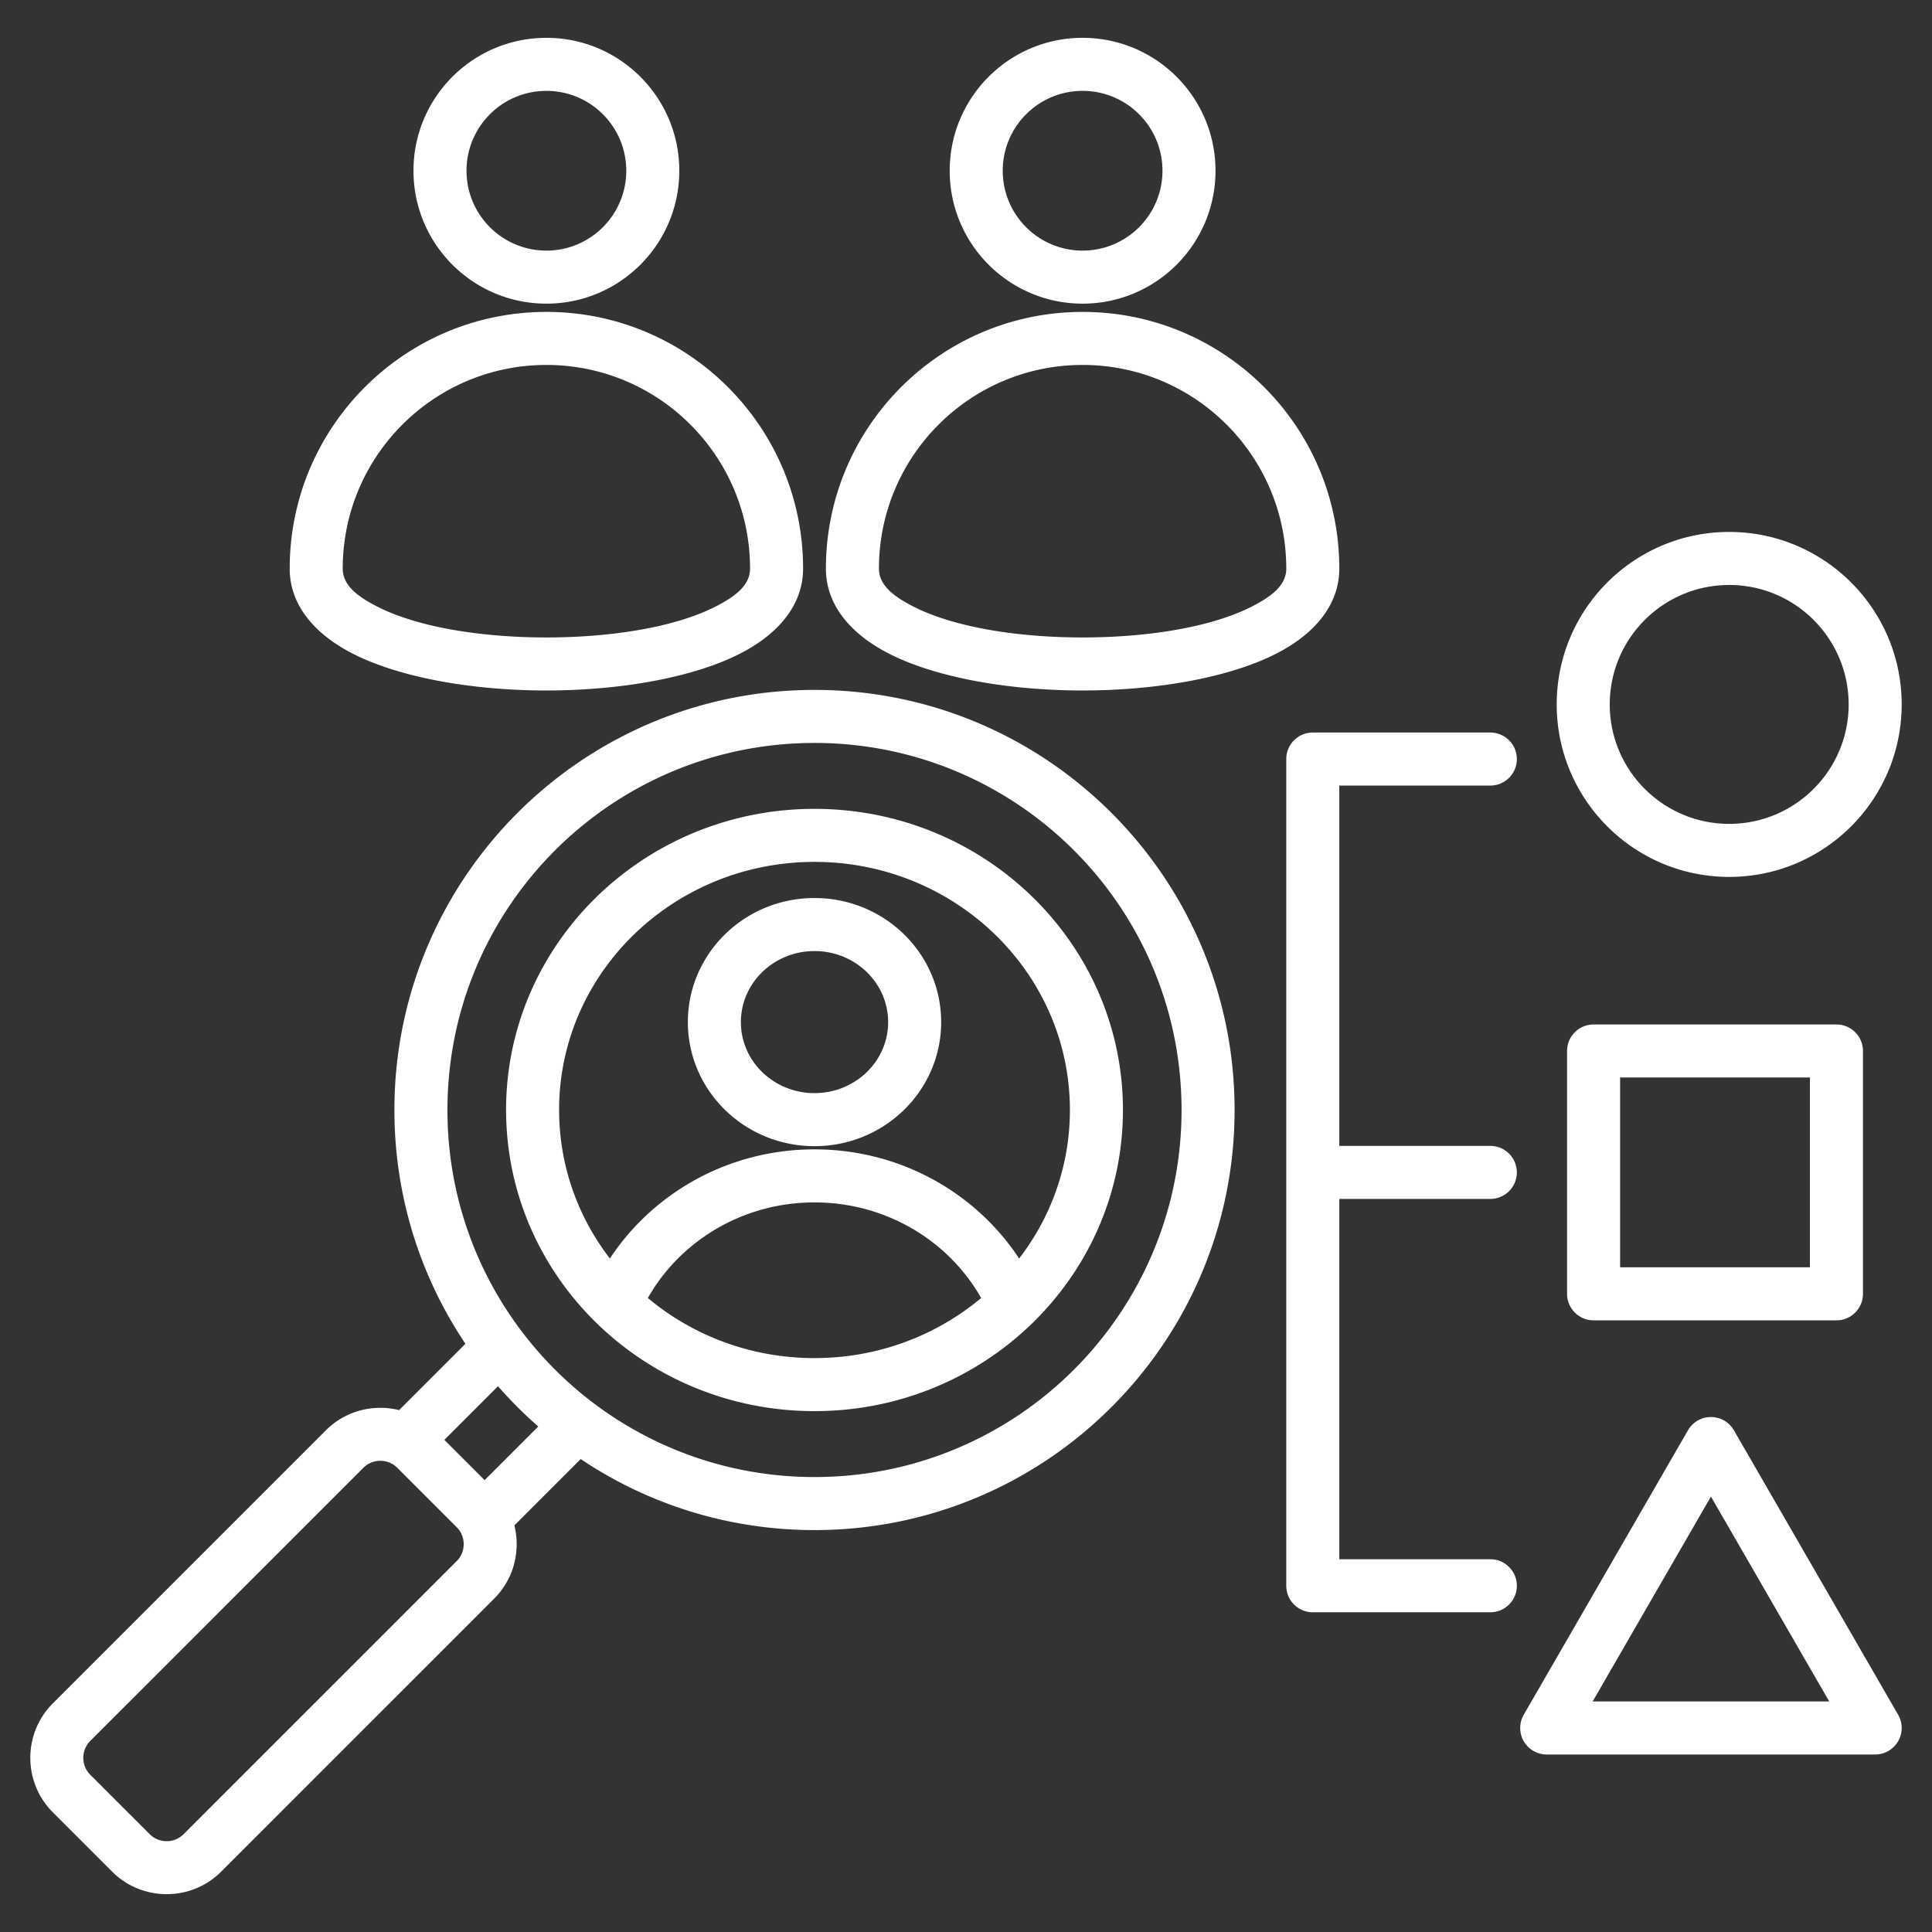<svg xmlns="http://www.w3.org/2000/svg" version="1.1" xmlns:xlink="http://www.w3.org/1999/xlink" width="512" height="512" x="0" y="0" viewBox="0 0 510 510" style="enable-background:new 0 0 512 512" xml:space="preserve" fill-rule="evenodd" class=""><rect x="0" y="0" width="510" height="510" fill="#333333" stroke="none"/><g><path d="M339.544 200.37c0-3.863 3.136-7 7-7h46.866c3.864 0 7 3.137 7 7 0 3.864-3.136 7-7 7h-39.866v95.116h39.866c3.864 0 7 3.137 7 7s-3.136 7-7 7h-39.866v95.116h39.866c3.864 0 7 3.136 7 7 0 3.863-3.136 7-7 7h-46.866c-3.864 0-7-3.137-7-7zm-203.76 202.295c1.669 6.704-.107 14.105-5.327 19.325l-72.083 72.083c-7.886 7.914-20.838 7.922-28.752.009l-15.685-15.686c-7.911-7.911-7.911-20.832 0-28.743l72.091-72.092c5.219-5.218 12.627-6.991 19.327-5.328l17.507-17.507c-11.84-17.643-18.748-38.873-18.748-61.715 0-61.241 49.652-110.893 110.893-110.893 61.242 0 110.894 49.652 110.894 110.893s-49.652 110.893-110.894 110.893c-22.842 0-44.072-6.907-61.714-18.748zm-18.485-22.577 10.631 10.632 14.16-14.16a111.596 111.596 0 0 1-10.631-10.632zm3.259 23.058-15.69-15.69-.004-.004c-2.451-2.459-6.477-2.451-8.936.009l-72.092 72.091c-2.462 2.462-2.462 6.483 0 8.945l15.686 15.685c2.459 2.46 6.485 2.468 8.94.005l72.096-72.096c2.462-2.462 2.462-6.483 0-8.945zm94.449-207.028c-53.509 0-96.893 43.383-96.893 96.893s43.384 96.893 96.893 96.893c53.51 0 96.894-43.383 96.894-96.893s-43.384-96.893-96.894-96.893zm-81.41 97.268a6.513 6.513 0 0 1-.01-.371c0-43.851 36.405-79.496 81.42-79.496 45.016 0 81.421 35.645 81.421 79.496 0 43.852-36.405 79.488-81.421 79.488-44.888 0-81.206-35.435-81.41-79.117zm135.427 38.828c8.416-10.922 13.404-24.487 13.404-39.199 0-36.222-30.237-65.496-67.421-65.496-37.183 0-67.42 29.274-67.42 65.496h.009c0 14.711 4.986 28.275 13.399 39.197 11.415-17.316 31.327-28.807 54.012-28.807 22.686 0 42.606 11.492 54.017 28.809zm-10.021 10.426c-8.553-15.071-25.065-25.235-43.996-25.235-18.929 0-35.434 10.164-43.993 25.234 11.814 9.89 27.194 15.864 43.993 15.864 16.8 0 32.181-5.974 43.996-15.863zm-77.425-72.828c0-18.037 14.914-32.755 33.429-32.755 18.526 0 33.439 14.719 33.439 32.755s-14.912 32.746-33.439 32.746c-18.516 0-33.429-14.709-33.429-32.746zm14 0c0 10.406 8.747 18.746 19.429 18.746 10.69 0 19.439-8.339 19.439-18.746 0-10.408-8.748-18.755-19.439-18.755-10.683 0-19.429 8.348-19.429 18.755zM109.149 45.067c0-19.373 15.705-35.08 35.089-35.08 19.373 0 35.079 15.707 35.079 35.08 0 19.384-15.707 35.088-35.079 35.088-19.383 0-35.089-15.705-35.089-35.088zm14 0c0 11.649 9.439 21.088 21.089 21.088 11.642 0 21.079-9.439 21.079-21.088 0-11.642-9.438-21.08-21.079-21.08-11.649 0-21.089 9.438-21.089 21.08zm88.846 105.035c0 9.084-5.892 16.873-16.42 22.324-12.454 6.448-31.882 9.844-51.342 9.844s-38.887-3.396-51.342-9.844c-10.527-5.451-16.42-13.24-16.42-22.324 0-37.422 30.345-67.767 67.767-67.767 37.423 0 67.757 30.344 67.757 67.767zm-14 0c0-29.691-24.066-53.767-53.757-53.767s-53.767 24.076-53.767 53.767c0 4.352 3.814 7.28 8.857 9.891 10.879 5.632 27.908 8.277 44.905 8.277 16.998 0 34.027-2.645 44.905-8.277 5.044-2.611 8.857-5.539 8.857-9.891zm52.703-105.035c0-19.373 15.704-35.08 35.088-35.08 19.373 0 35.079 15.707 35.079 35.08 0 19.384-15.706 35.088-35.079 35.088-19.383 0-35.088-15.705-35.088-35.088zm14 0c0 11.649 9.439 21.088 21.088 21.088 11.642 0 21.079-9.439 21.079-21.088 0-11.642-9.438-21.08-21.079-21.08-11.649 0-21.088 9.438-21.088 21.08zm88.846 105.035c0 9.084-5.893 16.873-16.421 22.324-12.454 6.448-31.881 9.844-51.342 9.844-19.46 0-38.887-3.396-51.342-9.844-10.527-5.451-16.42-13.24-16.42-22.324 0-37.422 30.345-67.767 67.767-67.767 37.423 0 67.758 30.344 67.758 67.767zm-14 0c0-29.691-24.067-53.767-53.758-53.767s-53.767 24.076-53.767 53.767c0 4.352 3.814 7.28 8.857 9.891 10.879 5.632 27.908 8.277 44.905 8.277 16.998 0 34.027-2.645 44.906-8.277 5.043-2.611 8.857-5.539 8.857-9.891zm118.165 227.457 43.35 75.085a7.002 7.002 0 0 1-6.062 10.5h-86.701a6.999 6.999 0 0 1-6.062-10.5l43.35-75.085a7.001 7.001 0 0 1 12.125 0zm-6.063 17.5-31.225 54.085h62.451zm40.128-117.625v64.104a7 7 0 0 1-7 7h-64.105a7 7 0 0 1-7-7v-64.104a7 7 0 0 1 7-7h64.105a7 7 0 0 1 7 7zm-14 7h-50.105v50.104h50.105zm-21.309-144.016c25.13 0 45.532 20.402 45.532 45.532 0 25.129-20.402 45.531-45.532 45.531s-45.532-20.402-45.532-45.531c0-25.13 20.402-45.532 45.532-45.532zm0 14c-17.403 0-31.532 14.129-31.532 31.532s14.129 31.531 31.532 31.531 31.532-14.128 31.532-31.531-14.129-31.532-31.532-31.532z" fill="#ffffff" opacity="1" data-original="#000000"></path></g></svg>
